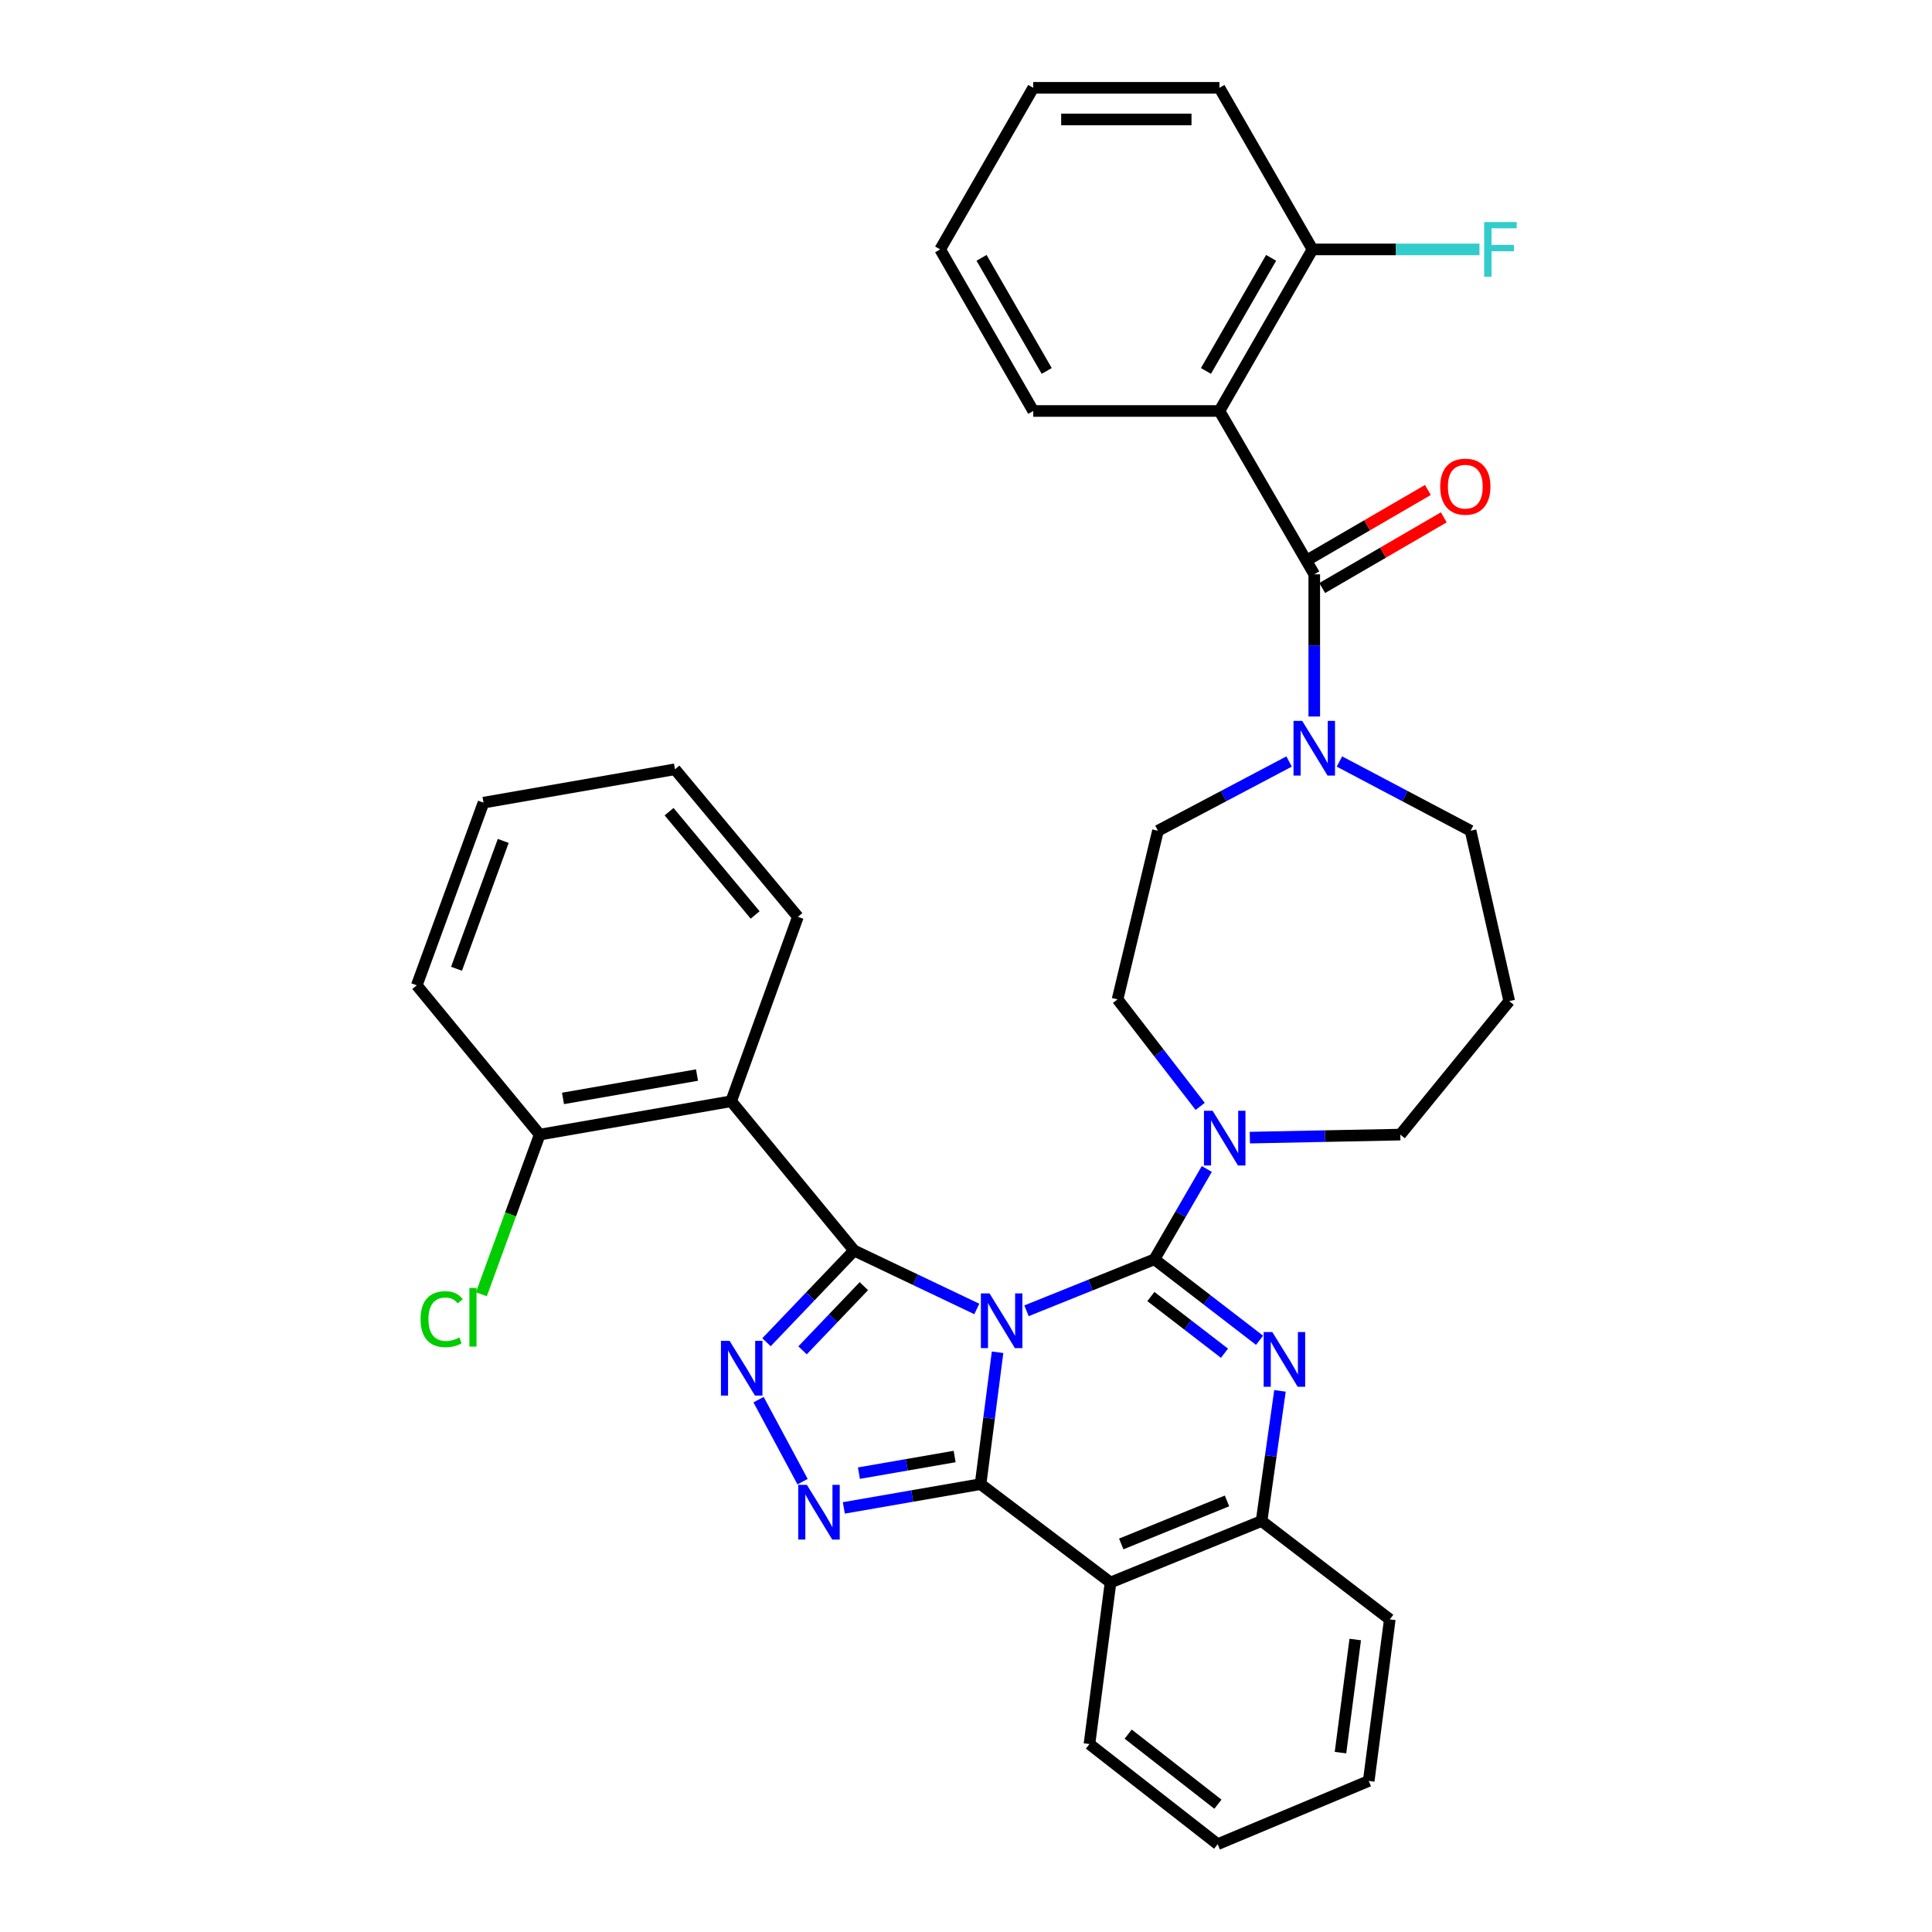 <?xml version='1.0' encoding='iso-8859-1'?>
<svg version='1.1' baseProfile='full'
              xmlns='http://www.w3.org/2000/svg'
                      xmlns:rdkit='http://www.rdkit.org/xml'
                      xmlns:xlink='http://www.w3.org/1999/xlink'
                  xml:space='preserve'
width='1000px' height='1000px' viewBox='0 0 1000 1000'>
<!-- END OF HEADER -->
<rect style='opacity:1.0;fill:#FFFFFF;stroke:none' width='1000' height='1000' x='0' y='0'> </rect>
<path class='bond-0' d='M 631.172,45.455 L 534.806,45.455' style='fill:none;fill-rule:evenodd;stroke:#000000;stroke-width:6px;stroke-linecap:butt;stroke-linejoin:miter;stroke-opacity:1' />
<path class='bond-0' d='M 616.717,61.842 L 549.261,61.842' style='fill:none;fill-rule:evenodd;stroke:#000000;stroke-width:6px;stroke-linecap:butt;stroke-linejoin:miter;stroke-opacity:1' />
<path class='bond-1' d='M 631.172,45.455 L 679.35,129.093' style='fill:none;fill-rule:evenodd;stroke:#000000;stroke-width:6px;stroke-linecap:butt;stroke-linejoin:miter;stroke-opacity:1' />
<path class='bond-2' d='M 693.288,394.153 L 727.228,412.076' style='fill:none;fill-rule:evenodd;stroke:#0000FF;stroke-width:6px;stroke-linecap:butt;stroke-linejoin:miter;stroke-opacity:1' />
<path class='bond-2' d='M 727.228,412.076 L 761.168,429.999' style='fill:none;fill-rule:evenodd;stroke:#000000;stroke-width:6px;stroke-linecap:butt;stroke-linejoin:miter;stroke-opacity:1' />
<path class='bond-3' d='M 680.261,370.864 L 680.261,334.068' style='fill:none;fill-rule:evenodd;stroke:#0000FF;stroke-width:6px;stroke-linecap:butt;stroke-linejoin:miter;stroke-opacity:1' />
<path class='bond-3' d='M 680.261,334.068 L 680.261,297.272' style='fill:none;fill-rule:evenodd;stroke:#000000;stroke-width:6px;stroke-linecap:butt;stroke-linejoin:miter;stroke-opacity:1' />
<path class='bond-4' d='M 667.233,394.153 L 633.293,412.076' style='fill:none;fill-rule:evenodd;stroke:#0000FF;stroke-width:6px;stroke-linecap:butt;stroke-linejoin:miter;stroke-opacity:1' />
<path class='bond-4' d='M 633.293,412.076 L 599.353,429.999' style='fill:none;fill-rule:evenodd;stroke:#000000;stroke-width:6px;stroke-linecap:butt;stroke-linejoin:miter;stroke-opacity:1' />
<path class='bond-5' d='M 684.379,304.355 L 715.841,286.063' style='fill:none;fill-rule:evenodd;stroke:#000000;stroke-width:6px;stroke-linecap:butt;stroke-linejoin:miter;stroke-opacity:1' />
<path class='bond-5' d='M 715.841,286.063 L 747.303,267.771' style='fill:none;fill-rule:evenodd;stroke:#FF0000;stroke-width:6px;stroke-linecap:butt;stroke-linejoin:miter;stroke-opacity:1' />
<path class='bond-5' d='M 676.142,290.188 L 707.604,271.896' style='fill:none;fill-rule:evenodd;stroke:#000000;stroke-width:6px;stroke-linecap:butt;stroke-linejoin:miter;stroke-opacity:1' />
<path class='bond-5' d='M 707.604,271.896 L 739.067,253.605' style='fill:none;fill-rule:evenodd;stroke:#FF0000;stroke-width:6px;stroke-linecap:butt;stroke-linejoin:miter;stroke-opacity:1' />
<path class='bond-6' d='M 680.261,297.272 L 631.172,212.723' style='fill:none;fill-rule:evenodd;stroke:#000000;stroke-width:6px;stroke-linecap:butt;stroke-linejoin:miter;stroke-opacity:1' />
<path class='bond-7' d='M 534.806,45.455 L 486.627,129.093' style='fill:none;fill-rule:evenodd;stroke:#000000;stroke-width:6px;stroke-linecap:butt;stroke-linejoin:miter;stroke-opacity:1' />
<path class='bond-8' d='M 486.627,129.093 L 534.806,212.723' style='fill:none;fill-rule:evenodd;stroke:#000000;stroke-width:6px;stroke-linecap:butt;stroke-linejoin:miter;stroke-opacity:1' />
<path class='bond-8' d='M 508.053,133.457 L 541.778,191.998' style='fill:none;fill-rule:evenodd;stroke:#000000;stroke-width:6px;stroke-linecap:butt;stroke-linejoin:miter;stroke-opacity:1' />
<path class='bond-9' d='M 781.169,518.181 L 724.807,587.271' style='fill:none;fill-rule:evenodd;stroke:#000000;stroke-width:6px;stroke-linecap:butt;stroke-linejoin:miter;stroke-opacity:1' />
<path class='bond-10' d='M 781.169,518.181 L 761.168,429.999' style='fill:none;fill-rule:evenodd;stroke:#000000;stroke-width:6px;stroke-linecap:butt;stroke-linejoin:miter;stroke-opacity:1' />
<path class='bond-11' d='M 574.809,819.096 L 563.902,902.725' style='fill:none;fill-rule:evenodd;stroke:#000000;stroke-width:6px;stroke-linecap:butt;stroke-linejoin:miter;stroke-opacity:1' />
<path class='bond-12' d='M 574.809,819.096 L 652.994,787.277' style='fill:none;fill-rule:evenodd;stroke:#000000;stroke-width:6px;stroke-linecap:butt;stroke-linejoin:miter;stroke-opacity:1' />
<path class='bond-12' d='M 580.359,799.145 L 635.089,776.872' style='fill:none;fill-rule:evenodd;stroke:#000000;stroke-width:6px;stroke-linecap:butt;stroke-linejoin:miter;stroke-opacity:1' />
<path class='bond-13' d='M 574.809,819.096 L 507.539,768.186' style='fill:none;fill-rule:evenodd;stroke:#000000;stroke-width:6px;stroke-linecap:butt;stroke-linejoin:miter;stroke-opacity:1' />
<path class='bond-14' d='M 652.994,787.277 L 719.353,838.187' style='fill:none;fill-rule:evenodd;stroke:#000000;stroke-width:6px;stroke-linecap:butt;stroke-linejoin:miter;stroke-opacity:1' />
<path class='bond-15' d='M 652.994,787.277 L 657.753,753.594' style='fill:none;fill-rule:evenodd;stroke:#000000;stroke-width:6px;stroke-linecap:butt;stroke-linejoin:miter;stroke-opacity:1' />
<path class='bond-15' d='M 657.753,753.594 L 662.512,719.91' style='fill:none;fill-rule:evenodd;stroke:#0000FF;stroke-width:6px;stroke-linecap:butt;stroke-linejoin:miter;stroke-opacity:1' />
<path class='bond-16' d='M 651.948,693.731 L 624.74,672.775' style='fill:none;fill-rule:evenodd;stroke:#0000FF;stroke-width:6px;stroke-linecap:butt;stroke-linejoin:miter;stroke-opacity:1' />
<path class='bond-16' d='M 624.74,672.775 L 597.532,651.819' style='fill:none;fill-rule:evenodd;stroke:#000000;stroke-width:6px;stroke-linecap:butt;stroke-linejoin:miter;stroke-opacity:1' />
<path class='bond-16' d='M 633.786,700.427 L 614.741,685.758' style='fill:none;fill-rule:evenodd;stroke:#0000FF;stroke-width:6px;stroke-linecap:butt;stroke-linejoin:miter;stroke-opacity:1' />
<path class='bond-16' d='M 614.741,685.758 L 595.695,671.088' style='fill:none;fill-rule:evenodd;stroke:#000000;stroke-width:6px;stroke-linecap:butt;stroke-linejoin:miter;stroke-opacity:1' />
<path class='bond-17' d='M 597.532,651.819 L 564.425,665.139' style='fill:none;fill-rule:evenodd;stroke:#000000;stroke-width:6px;stroke-linecap:butt;stroke-linejoin:miter;stroke-opacity:1' />
<path class='bond-17' d='M 564.425,665.139 L 531.317,678.459' style='fill:none;fill-rule:evenodd;stroke:#0000FF;stroke-width:6px;stroke-linecap:butt;stroke-linejoin:miter;stroke-opacity:1' />
<path class='bond-18' d='M 597.532,651.819 L 611.087,628.442' style='fill:none;fill-rule:evenodd;stroke:#000000;stroke-width:6px;stroke-linecap:butt;stroke-linejoin:miter;stroke-opacity:1' />
<path class='bond-18' d='M 611.087,628.442 L 624.641,605.065' style='fill:none;fill-rule:evenodd;stroke:#0000FF;stroke-width:6px;stroke-linecap:butt;stroke-linejoin:miter;stroke-opacity:1' />
<path class='bond-19' d='M 621.216,572.663 L 599.829,544.967' style='fill:none;fill-rule:evenodd;stroke:#0000FF;stroke-width:6px;stroke-linecap:butt;stroke-linejoin:miter;stroke-opacity:1' />
<path class='bond-19' d='M 599.829,544.967 L 578.441,517.27' style='fill:none;fill-rule:evenodd;stroke:#000000;stroke-width:6px;stroke-linecap:butt;stroke-linejoin:miter;stroke-opacity:1' />
<path class='bond-20' d='M 646.916,588.831 L 685.861,588.051' style='fill:none;fill-rule:evenodd;stroke:#0000FF;stroke-width:6px;stroke-linecap:butt;stroke-linejoin:miter;stroke-opacity:1' />
<path class='bond-20' d='M 685.861,588.051 L 724.807,587.271' style='fill:none;fill-rule:evenodd;stroke:#000000;stroke-width:6px;stroke-linecap:butt;stroke-linejoin:miter;stroke-opacity:1' />
<path class='bond-21' d='M 507.539,768.186 L 511.942,734.057' style='fill:none;fill-rule:evenodd;stroke:#000000;stroke-width:6px;stroke-linecap:butt;stroke-linejoin:miter;stroke-opacity:1' />
<path class='bond-21' d='M 511.942,734.057 L 516.344,699.928' style='fill:none;fill-rule:evenodd;stroke:#0000FF;stroke-width:6px;stroke-linecap:butt;stroke-linejoin:miter;stroke-opacity:1' />
<path class='bond-22' d='M 507.539,768.186 L 472.151,774.338' style='fill:none;fill-rule:evenodd;stroke:#000000;stroke-width:6px;stroke-linecap:butt;stroke-linejoin:miter;stroke-opacity:1' />
<path class='bond-22' d='M 472.151,774.338 L 436.763,780.489' style='fill:none;fill-rule:evenodd;stroke:#0000FF;stroke-width:6px;stroke-linecap:butt;stroke-linejoin:miter;stroke-opacity:1' />
<path class='bond-22' d='M 494.116,753.887 L 469.344,758.193' style='fill:none;fill-rule:evenodd;stroke:#000000;stroke-width:6px;stroke-linecap:butt;stroke-linejoin:miter;stroke-opacity:1' />
<path class='bond-22' d='M 469.344,758.193 L 444.573,762.499' style='fill:none;fill-rule:evenodd;stroke:#0000FF;stroke-width:6px;stroke-linecap:butt;stroke-linejoin:miter;stroke-opacity:1' />
<path class='bond-23' d='M 505.591,677.516 L 473.836,662.396' style='fill:none;fill-rule:evenodd;stroke:#0000FF;stroke-width:6px;stroke-linecap:butt;stroke-linejoin:miter;stroke-opacity:1' />
<path class='bond-23' d='M 473.836,662.396 L 442.081,647.276' style='fill:none;fill-rule:evenodd;stroke:#000000;stroke-width:6px;stroke-linecap:butt;stroke-linejoin:miter;stroke-opacity:1' />
<path class='bond-24' d='M 442.081,647.276 L 419.412,671.005' style='fill:none;fill-rule:evenodd;stroke:#000000;stroke-width:6px;stroke-linecap:butt;stroke-linejoin:miter;stroke-opacity:1' />
<path class='bond-24' d='M 419.412,671.005 L 396.743,694.735' style='fill:none;fill-rule:evenodd;stroke:#0000FF;stroke-width:6px;stroke-linecap:butt;stroke-linejoin:miter;stroke-opacity:1' />
<path class='bond-24' d='M 447.13,665.714 L 431.261,682.325' style='fill:none;fill-rule:evenodd;stroke:#000000;stroke-width:6px;stroke-linecap:butt;stroke-linejoin:miter;stroke-opacity:1' />
<path class='bond-24' d='M 431.261,682.325 L 415.393,698.936' style='fill:none;fill-rule:evenodd;stroke:#0000FF;stroke-width:6px;stroke-linecap:butt;stroke-linejoin:miter;stroke-opacity:1' />
<path class='bond-25' d='M 442.081,647.276 L 378.444,570.001' style='fill:none;fill-rule:evenodd;stroke:#000000;stroke-width:6px;stroke-linecap:butt;stroke-linejoin:miter;stroke-opacity:1' />
<path class='bond-26' d='M 392.631,724.457 L 415.414,766.912' style='fill:none;fill-rule:evenodd;stroke:#0000FF;stroke-width:6px;stroke-linecap:butt;stroke-linejoin:miter;stroke-opacity:1' />
<path class='bond-27' d='M 578.441,517.27 L 599.353,429.999' style='fill:none;fill-rule:evenodd;stroke:#000000;stroke-width:6px;stroke-linecap:butt;stroke-linejoin:miter;stroke-opacity:1' />
<path class='bond-28' d='M 378.444,570.001 L 279.356,587.271' style='fill:none;fill-rule:evenodd;stroke:#000000;stroke-width:6px;stroke-linecap:butt;stroke-linejoin:miter;stroke-opacity:1' />
<path class='bond-28' d='M 360.767,556.447 L 291.405,568.537' style='fill:none;fill-rule:evenodd;stroke:#000000;stroke-width:6px;stroke-linecap:butt;stroke-linejoin:miter;stroke-opacity:1' />
<path class='bond-29' d='M 378.444,570.001 L 412.994,474.545' style='fill:none;fill-rule:evenodd;stroke:#000000;stroke-width:6px;stroke-linecap:butt;stroke-linejoin:miter;stroke-opacity:1' />
<path class='bond-30' d='M 279.356,587.271 L 264.259,628.583' style='fill:none;fill-rule:evenodd;stroke:#000000;stroke-width:6px;stroke-linecap:butt;stroke-linejoin:miter;stroke-opacity:1' />
<path class='bond-30' d='M 264.259,628.583 L 249.163,669.895' style='fill:none;fill-rule:evenodd;stroke:#00CC00;stroke-width:6px;stroke-linecap:butt;stroke-linejoin:miter;stroke-opacity:1' />
<path class='bond-31' d='M 279.356,587.271 L 215.719,509.996' style='fill:none;fill-rule:evenodd;stroke:#000000;stroke-width:6px;stroke-linecap:butt;stroke-linejoin:miter;stroke-opacity:1' />
<path class='bond-32' d='M 563.902,902.725 L 630.261,954.545' style='fill:none;fill-rule:evenodd;stroke:#000000;stroke-width:6px;stroke-linecap:butt;stroke-linejoin:miter;stroke-opacity:1' />
<path class='bond-32' d='M 583.942,897.583 L 630.393,933.857' style='fill:none;fill-rule:evenodd;stroke:#000000;stroke-width:6px;stroke-linecap:butt;stroke-linejoin:miter;stroke-opacity:1' />
<path class='bond-33' d='M 630.261,954.545 L 708.447,921.817' style='fill:none;fill-rule:evenodd;stroke:#000000;stroke-width:6px;stroke-linecap:butt;stroke-linejoin:miter;stroke-opacity:1' />
<path class='bond-34' d='M 708.447,921.817 L 719.353,838.187' style='fill:none;fill-rule:evenodd;stroke:#000000;stroke-width:6px;stroke-linecap:butt;stroke-linejoin:miter;stroke-opacity:1' />
<path class='bond-34' d='M 693.833,907.153 L 701.468,848.612' style='fill:none;fill-rule:evenodd;stroke:#000000;stroke-width:6px;stroke-linecap:butt;stroke-linejoin:miter;stroke-opacity:1' />
<path class='bond-35' d='M 412.994,474.545 L 349.357,398.181' style='fill:none;fill-rule:evenodd;stroke:#000000;stroke-width:6px;stroke-linecap:butt;stroke-linejoin:miter;stroke-opacity:1' />
<path class='bond-35' d='M 390.859,473.581 L 346.313,420.126' style='fill:none;fill-rule:evenodd;stroke:#000000;stroke-width:6px;stroke-linecap:butt;stroke-linejoin:miter;stroke-opacity:1' />
<path class='bond-36' d='M 215.719,509.996 L 250.26,415.451' style='fill:none;fill-rule:evenodd;stroke:#000000;stroke-width:6px;stroke-linecap:butt;stroke-linejoin:miter;stroke-opacity:1' />
<path class='bond-36' d='M 236.292,501.438 L 260.471,435.256' style='fill:none;fill-rule:evenodd;stroke:#000000;stroke-width:6px;stroke-linecap:butt;stroke-linejoin:miter;stroke-opacity:1' />
<path class='bond-37' d='M 349.357,398.181 L 250.26,415.451' style='fill:none;fill-rule:evenodd;stroke:#000000;stroke-width:6px;stroke-linecap:butt;stroke-linejoin:miter;stroke-opacity:1' />
<path class='bond-38' d='M 534.806,212.723 L 631.172,212.723' style='fill:none;fill-rule:evenodd;stroke:#000000;stroke-width:6px;stroke-linecap:butt;stroke-linejoin:miter;stroke-opacity:1' />
<path class='bond-39' d='M 631.172,212.723 L 679.35,129.093' style='fill:none;fill-rule:evenodd;stroke:#000000;stroke-width:6px;stroke-linecap:butt;stroke-linejoin:miter;stroke-opacity:1' />
<path class='bond-39' d='M 624.199,191.998 L 657.924,133.457' style='fill:none;fill-rule:evenodd;stroke:#000000;stroke-width:6px;stroke-linecap:butt;stroke-linejoin:miter;stroke-opacity:1' />
<path class='bond-40' d='M 679.35,129.093 L 722.562,129.093' style='fill:none;fill-rule:evenodd;stroke:#000000;stroke-width:6px;stroke-linecap:butt;stroke-linejoin:miter;stroke-opacity:1' />
<path class='bond-40' d='M 722.562,129.093 L 765.775,129.093' style='fill:none;fill-rule:evenodd;stroke:#33CCCC;stroke-width:6px;stroke-linecap:butt;stroke-linejoin:miter;stroke-opacity:1' />
<path  class='atom-1' d='M 674.001 373.114
L 683.281 388.114
Q 684.201 389.594, 685.681 392.274
Q 687.161 394.954, 687.241 395.114
L 687.241 373.114
L 691.001 373.114
L 691.001 401.434
L 687.121 401.434
L 677.161 385.034
Q 676.001 383.114, 674.761 380.914
Q 673.561 378.714, 673.201 378.034
L 673.201 401.434
L 669.521 401.434
L 669.521 373.114
L 674.001 373.114
' fill='#0000FF'/>
<path  class='atom-3' d='M 745.446 251.895
Q 745.446 245.095, 748.806 241.295
Q 752.166 237.495, 758.446 237.495
Q 764.726 237.495, 768.086 241.295
Q 771.446 245.095, 771.446 251.895
Q 771.446 258.775, 768.046 262.695
Q 764.646 266.575, 758.446 266.575
Q 752.206 266.575, 748.806 262.695
Q 745.446 258.815, 745.446 251.895
M 758.446 263.375
Q 762.766 263.375, 765.086 260.495
Q 767.446 257.575, 767.446 251.895
Q 767.446 246.335, 765.086 243.535
Q 762.766 240.695, 758.446 240.695
Q 754.126 240.695, 751.766 243.495
Q 749.446 246.295, 749.446 251.895
Q 749.446 257.615, 751.766 260.495
Q 754.126 263.375, 758.446 263.375
' fill='#FF0000'/>
<path  class='atom-9' d='M 658.551 689.479
L 667.831 704.479
Q 668.751 705.959, 670.231 708.639
Q 671.711 711.319, 671.791 711.479
L 671.791 689.479
L 675.551 689.479
L 675.551 717.799
L 671.671 717.799
L 661.711 701.399
Q 660.551 699.479, 659.311 697.279
Q 658.111 695.079, 657.751 694.399
L 657.751 717.799
L 654.071 717.799
L 654.071 689.479
L 658.551 689.479
' fill='#0000FF'/>
<path  class='atom-11' d='M 627.643 574.932
L 636.923 589.932
Q 637.843 591.412, 639.323 594.092
Q 640.803 596.772, 640.883 596.932
L 640.883 574.932
L 644.643 574.932
L 644.643 603.252
L 640.763 603.252
L 630.803 586.852
Q 629.643 584.932, 628.403 582.732
Q 627.203 580.532, 626.843 579.852
L 626.843 603.252
L 623.163 603.252
L 623.163 574.932
L 627.643 574.932
' fill='#0000FF'/>
<path  class='atom-13' d='M 512.186 669.477
L 521.466 684.477
Q 522.386 685.957, 523.866 688.637
Q 525.346 691.317, 525.426 691.477
L 525.426 669.477
L 529.186 669.477
L 529.186 697.797
L 525.306 697.797
L 515.346 681.397
Q 514.186 679.477, 512.946 677.277
Q 511.746 675.077, 511.386 674.397
L 511.386 697.797
L 507.706 697.797
L 507.706 669.477
L 512.186 669.477
' fill='#0000FF'/>
<path  class='atom-15' d='M 377.637 694.022
L 386.917 709.022
Q 387.837 710.502, 389.317 713.182
Q 390.797 715.862, 390.877 716.022
L 390.877 694.022
L 394.637 694.022
L 394.637 722.342
L 390.757 722.342
L 380.797 705.942
Q 379.637 704.022, 378.397 701.822
Q 377.197 699.622, 376.837 698.942
L 376.837 722.342
L 373.157 722.342
L 373.157 694.022
L 377.637 694.022
' fill='#0000FF'/>
<path  class='atom-16' d='M 417.64 768.565
L 426.92 783.565
Q 427.84 785.045, 429.32 787.725
Q 430.8 790.405, 430.88 790.565
L 430.88 768.565
L 434.64 768.565
L 434.64 796.885
L 430.76 796.885
L 420.8 780.485
Q 419.64 778.565, 418.4 776.365
Q 417.2 774.165, 416.84 773.485
L 416.84 796.885
L 413.16 796.885
L 413.16 768.565
L 417.64 768.565
' fill='#0000FF'/>
<path  class='atom-22' d='M 217.686 682.796
Q 217.686 675.756, 220.966 672.076
Q 224.286 668.356, 230.566 668.356
Q 236.406 668.356, 239.526 672.476
L 236.886 674.636
Q 234.606 671.636, 230.566 671.636
Q 226.286 671.636, 224.006 674.516
Q 221.766 677.356, 221.766 682.796
Q 221.766 688.396, 224.086 691.276
Q 226.446 694.156, 231.006 694.156
Q 234.126 694.156, 237.766 692.276
L 238.886 695.276
Q 237.406 696.236, 235.166 696.796
Q 232.926 697.356, 230.446 697.356
Q 224.286 697.356, 220.966 693.596
Q 217.686 689.836, 217.686 682.796
' fill='#00CC00'/>
<path  class='atom-22' d='M 242.966 666.636
L 246.646 666.636
L 246.646 696.996
L 242.966 696.996
L 242.966 666.636
' fill='#00CC00'/>
<path  class='atom-35' d='M 768.207 114.933
L 785.047 114.933
L 785.047 118.173
L 772.007 118.173
L 772.007 126.773
L 783.607 126.773
L 783.607 130.053
L 772.007 130.053
L 772.007 143.253
L 768.207 143.253
L 768.207 114.933
' fill='#33CCCC'/>
</svg>
